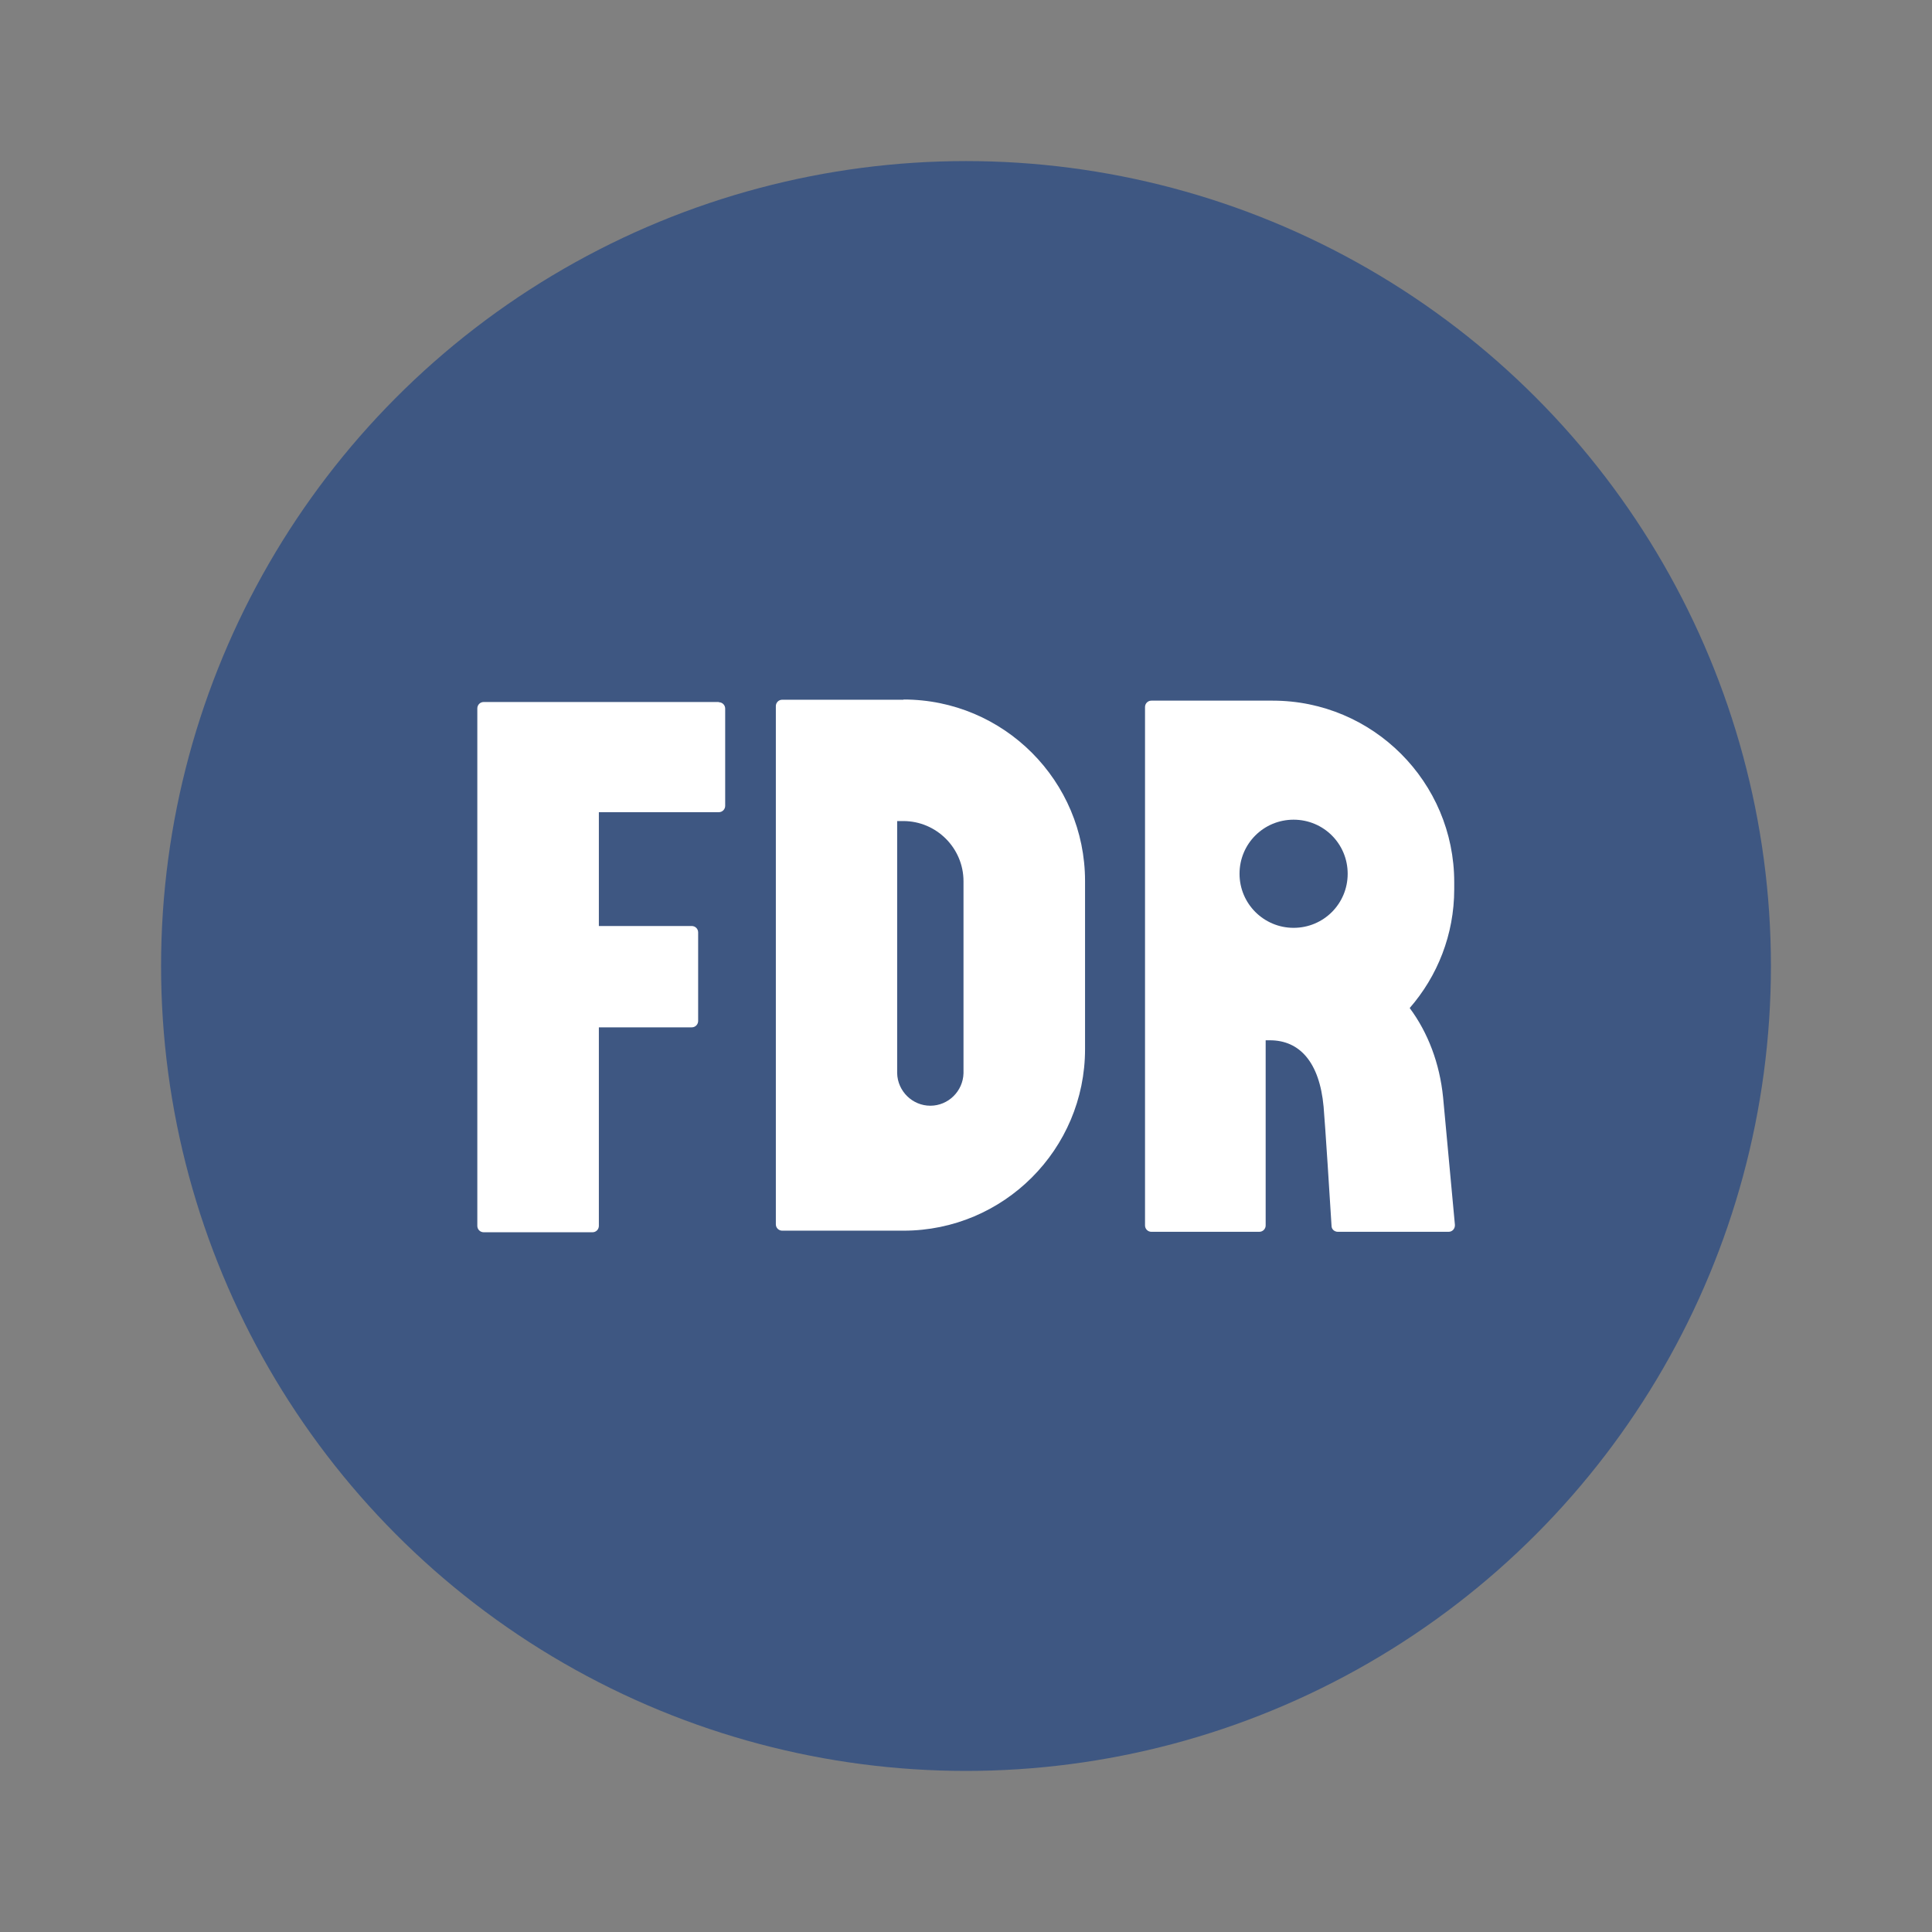 <?xml version="1.0" encoding="UTF-8"?>
<svg id="Calque_1" data-name="Calque 1" xmlns="http://www.w3.org/2000/svg" viewBox="0 0 85.04 85.04">
  <rect x="0" y="0" width="85.04" height="85.04" fill="#808080" stroke="none"/>
  <defs>
    <style>
      .cls-1 {
        fill: #fff;
      }

      .cls-2 {
        fill: #3e5782;
      }
    </style>
  </defs>
  <circle class="cls-2" cx="42.52" cy="42.52" r="35.43"/>
  <path class="cls-1" d="M62.05,44.37c1.22-1.4,1.96-3.23,1.96-5.23v-.31c0-4.41-3.58-7.99-7.99-7.99h-5.34c-.16,0-.28.13-.28.28v22.82c0,.16.13.28.28.28h4.75c.16,0,.28-.13.28-.28v-8.15h.19c1.31,0,2.18.97,2.36,2.92.07.8.29,4.26.35,5.25,0,.15.13.26.28.26h4.87c.17,0,.29-.14.28-.31l-.52-5.61c-.15-1.49-.66-2.84-1.47-3.93ZM56.94,40.84c-1.31,0-2.38-1.06-2.38-2.38s1.06-2.38,2.38-2.38,2.38,1.06,2.38,2.38-1.06,2.38-2.38,2.38Z"/>
  <path class="cls-1" d="M39.77,30.8h-5.34c-.16,0-.28.13-.28.28v22.81c0,.16.13.28.28.28h5.34c4.41,0,7.99-3.58,7.99-7.99v-7.4c0-4.41-3.58-7.99-7.99-7.99ZM42.41,47.24c-.02.79-.67,1.43-1.46,1.43s-1.44-.64-1.46-1.43v-11.1s.27,0,.27,0c1.46,0,2.65,1.19,2.65,2.65v8.45Z"/>
  <path class="cls-1" d="M31.64,30.9h-10.35c-.16,0-.28.13-.28.28v22.78c0,.16.13.28.28.28h4.79c.16,0,.28-.13.28-.28v-8.74h4.09c.16,0,.28-.13.28-.28v-3.9c0-.16-.13-.28-.28-.28h-4.09v-5.01h5.28c.16,0,.28-.13.28-.28v-4.28c0-.16-.13-.28-.28-.28Z"/>
</svg>